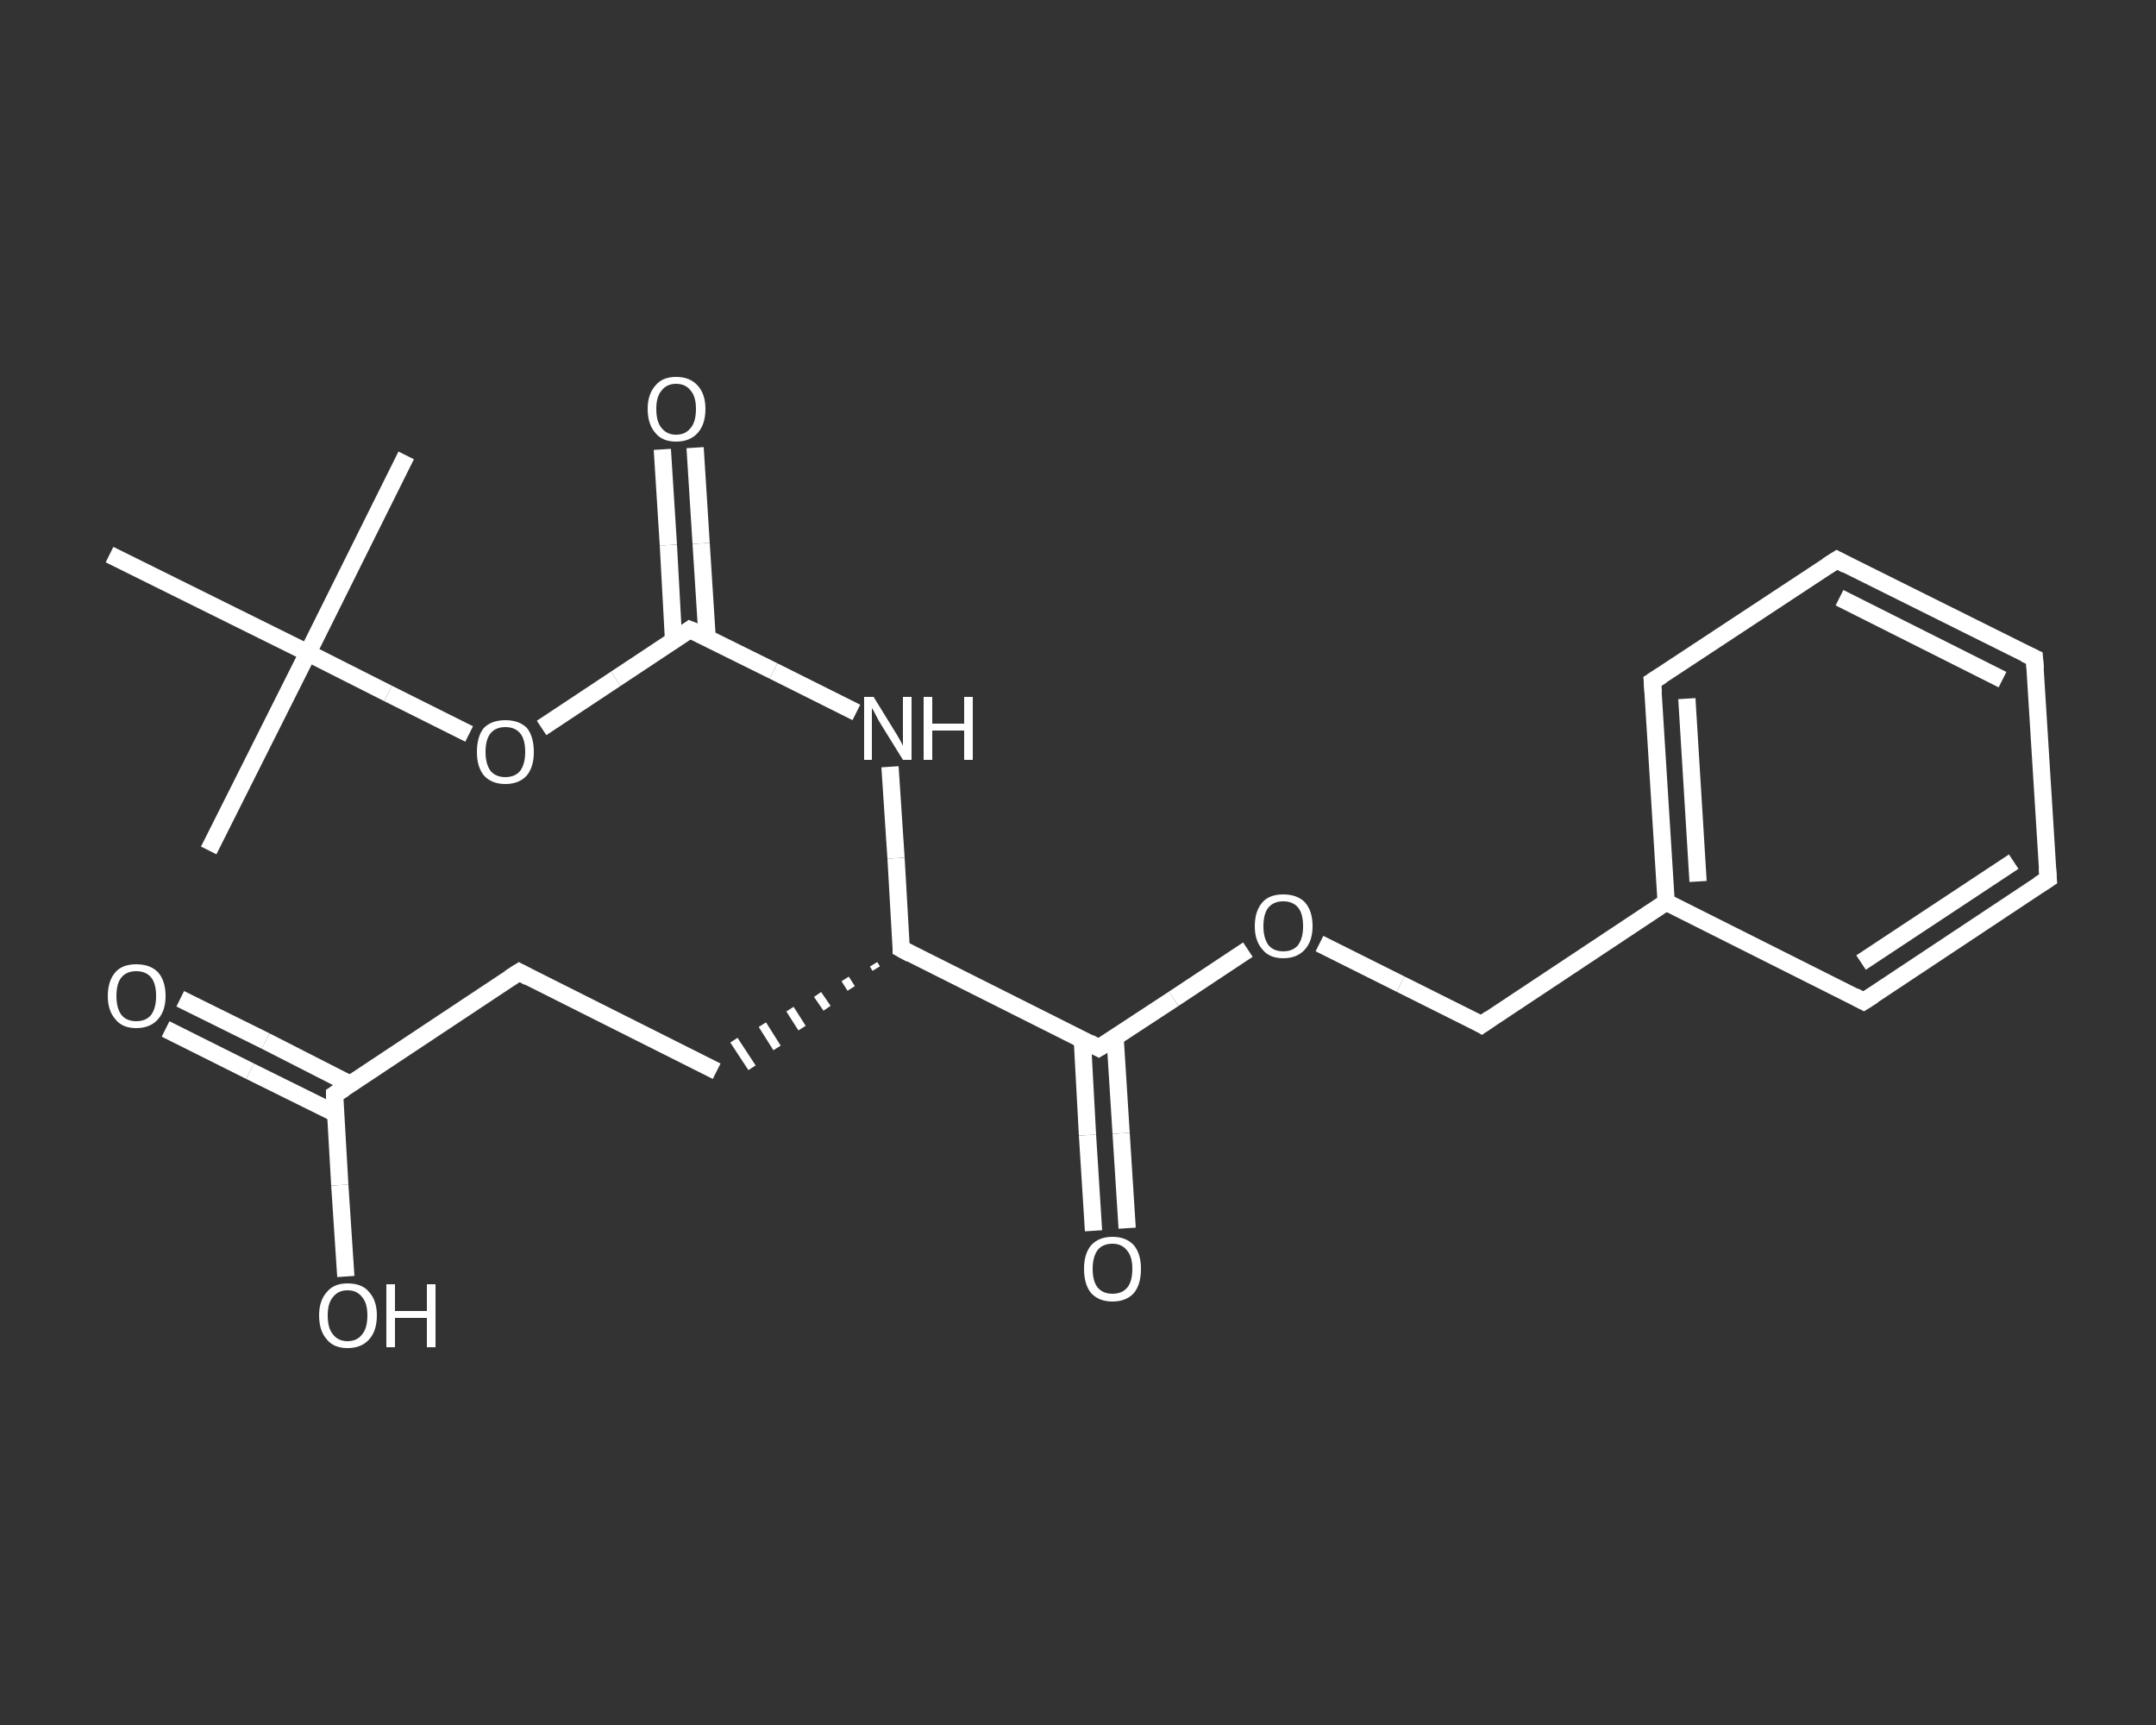 <?xml version='1.0' encoding='iso-8859-1'?>
<svg version='1.1' baseProfile='full'
              xmlns='http://www.w3.org/2000/svg'
                      xmlns:rdkit='http://www.rdkit.org/xml'
                      xmlns:xlink='http://www.w3.org/1999/xlink'
                  xml:space='preserve'
width='250px' height='200px' viewBox='0 0 250 200'>
<rect x="0" y="0" width="250" height="200" fill="#333333" stroke="none"/>
<!-- END OF HEADER -->
<rect style='opacity:1.0;fill:transparent;stroke:none' width='250.0' height='200.0' x='0.0' y='0.0'> </rect>
<path class='bond-0 atom-0 atom-1' d='M 24.2,98.6 L 35.7,75.7' style='fill:none;fill-rule:evenodd;stroke:#FFFFFF;stroke-width:2.0px;stroke-linecap:butt;stroke-linejoin:miter;stroke-opacity:1' />
<path class='bond-1 atom-1 atom-2' d='M 35.7,75.7 L 47.1,52.8' style='fill:none;fill-rule:evenodd;stroke:#FFFFFF;stroke-width:2.0px;stroke-linecap:butt;stroke-linejoin:miter;stroke-opacity:1' />
<path class='bond-2 atom-1 atom-3' d='M 35.7,75.7 L 12.7,64.3' style='fill:none;fill-rule:evenodd;stroke:#FFFFFF;stroke-width:2.0px;stroke-linecap:butt;stroke-linejoin:miter;stroke-opacity:1' />
<path class='bond-3 atom-1 atom-4' d='M 35.7,75.7 L 45.0,80.4' style='fill:none;fill-rule:evenodd;stroke:#FFFFFF;stroke-width:2.0px;stroke-linecap:butt;stroke-linejoin:miter;stroke-opacity:1' />
<path class='bond-3 atom-1 atom-4' d='M 45.0,80.4 L 54.4,85.1' style='fill:none;fill-rule:evenodd;stroke:#FFFFFF;stroke-width:2.0px;stroke-linecap:butt;stroke-linejoin:miter;stroke-opacity:1' />
<path class='bond-4 atom-4 atom-5' d='M 62.8,84.4 L 71.4,78.7' style='fill:none;fill-rule:evenodd;stroke:#FFFFFF;stroke-width:2.0px;stroke-linecap:butt;stroke-linejoin:miter;stroke-opacity:1' />
<path class='bond-4 atom-4 atom-5' d='M 71.4,78.7 L 80.0,73.0' style='fill:none;fill-rule:evenodd;stroke:#FFFFFF;stroke-width:2.0px;stroke-linecap:butt;stroke-linejoin:miter;stroke-opacity:1' />
<path class='bond-5 atom-5 atom-6' d='M 82.0,74.0 L 81.3,63.0' style='fill:none;fill-rule:evenodd;stroke:#FFFFFF;stroke-width:2.0px;stroke-linecap:butt;stroke-linejoin:miter;stroke-opacity:1' />
<path class='bond-5 atom-5 atom-6' d='M 81.3,63.0 L 80.6,51.9' style='fill:none;fill-rule:evenodd;stroke:#FFFFFF;stroke-width:2.0px;stroke-linecap:butt;stroke-linejoin:miter;stroke-opacity:1' />
<path class='bond-5 atom-5 atom-6' d='M 78.1,74.2 L 77.5,63.2' style='fill:none;fill-rule:evenodd;stroke:#FFFFFF;stroke-width:2.0px;stroke-linecap:butt;stroke-linejoin:miter;stroke-opacity:1' />
<path class='bond-5 atom-5 atom-6' d='M 77.5,63.2 L 76.8,52.1' style='fill:none;fill-rule:evenodd;stroke:#FFFFFF;stroke-width:2.0px;stroke-linecap:butt;stroke-linejoin:miter;stroke-opacity:1' />
<path class='bond-6 atom-5 atom-7' d='M 80.0,73.0 L 89.7,77.8' style='fill:none;fill-rule:evenodd;stroke:#FFFFFF;stroke-width:2.0px;stroke-linecap:butt;stroke-linejoin:miter;stroke-opacity:1' />
<path class='bond-6 atom-5 atom-7' d='M 89.7,77.8 L 99.3,82.6' style='fill:none;fill-rule:evenodd;stroke:#FFFFFF;stroke-width:2.0px;stroke-linecap:butt;stroke-linejoin:miter;stroke-opacity:1' />
<path class='bond-7 atom-7 atom-8' d='M 103.2,88.9 L 103.9,99.5' style='fill:none;fill-rule:evenodd;stroke:#FFFFFF;stroke-width:2.0px;stroke-linecap:butt;stroke-linejoin:miter;stroke-opacity:1' />
<path class='bond-7 atom-7 atom-8' d='M 103.9,99.5 L 104.5,110.0' style='fill:none;fill-rule:evenodd;stroke:#FFFFFF;stroke-width:2.0px;stroke-linecap:butt;stroke-linejoin:miter;stroke-opacity:1' />
<path class='bond-8 atom-8 atom-9' d='M 101.3,111.8 L 101.6,112.3' style='fill:none;fill-rule:evenodd;stroke:#FFFFFF;stroke-width:1.0px;stroke-linecap:butt;stroke-linejoin:miter;stroke-opacity:1' />
<path class='bond-8 atom-8 atom-9' d='M 98.0,113.5 L 98.7,114.6' style='fill:none;fill-rule:evenodd;stroke:#FFFFFF;stroke-width:1.0px;stroke-linecap:butt;stroke-linejoin:miter;stroke-opacity:1' />
<path class='bond-8 atom-8 atom-9' d='M 94.8,115.3 L 95.9,116.9' style='fill:none;fill-rule:evenodd;stroke:#FFFFFF;stroke-width:1.0px;stroke-linecap:butt;stroke-linejoin:miter;stroke-opacity:1' />
<path class='bond-8 atom-8 atom-9' d='M 91.6,117.0 L 93.0,119.2' style='fill:none;fill-rule:evenodd;stroke:#FFFFFF;stroke-width:1.0px;stroke-linecap:butt;stroke-linejoin:miter;stroke-opacity:1' />
<path class='bond-8 atom-8 atom-9' d='M 88.4,118.8 L 90.1,121.5' style='fill:none;fill-rule:evenodd;stroke:#FFFFFF;stroke-width:1.0px;stroke-linecap:butt;stroke-linejoin:miter;stroke-opacity:1' />
<path class='bond-8 atom-8 atom-9' d='M 85.1,120.6 L 87.2,123.8' style='fill:none;fill-rule:evenodd;stroke:#FFFFFF;stroke-width:1.0px;stroke-linecap:butt;stroke-linejoin:miter;stroke-opacity:1' />
<path class='bond-9 atom-9 atom-10' d='M 83.1,124.2 L 60.2,112.7' style='fill:none;fill-rule:evenodd;stroke:#FFFFFF;stroke-width:2.0px;stroke-linecap:butt;stroke-linejoin:miter;stroke-opacity:1' />
<path class='bond-10 atom-10 atom-11' d='M 60.2,112.7 L 38.8,126.9' style='fill:none;fill-rule:evenodd;stroke:#FFFFFF;stroke-width:2.0px;stroke-linecap:butt;stroke-linejoin:miter;stroke-opacity:1' />
<path class='bond-11 atom-11 atom-12' d='M 40.6,125.7 L 30.8,120.7' style='fill:none;fill-rule:evenodd;stroke:#FFFFFF;stroke-width:2.0px;stroke-linecap:butt;stroke-linejoin:miter;stroke-opacity:1' />
<path class='bond-11 atom-11 atom-12' d='M 30.8,120.7 L 20.9,115.8' style='fill:none;fill-rule:evenodd;stroke:#FFFFFF;stroke-width:2.0px;stroke-linecap:butt;stroke-linejoin:miter;stroke-opacity:1' />
<path class='bond-11 atom-11 atom-12' d='M 38.9,129.1 L 29.0,124.2' style='fill:none;fill-rule:evenodd;stroke:#FFFFFF;stroke-width:2.0px;stroke-linecap:butt;stroke-linejoin:miter;stroke-opacity:1' />
<path class='bond-11 atom-11 atom-12' d='M 29.0,124.2 L 19.2,119.3' style='fill:none;fill-rule:evenodd;stroke:#FFFFFF;stroke-width:2.0px;stroke-linecap:butt;stroke-linejoin:miter;stroke-opacity:1' />
<path class='bond-12 atom-11 atom-13' d='M 38.8,126.9 L 39.4,137.4' style='fill:none;fill-rule:evenodd;stroke:#FFFFFF;stroke-width:2.0px;stroke-linecap:butt;stroke-linejoin:miter;stroke-opacity:1' />
<path class='bond-12 atom-11 atom-13' d='M 39.4,137.4 L 40.1,148.0' style='fill:none;fill-rule:evenodd;stroke:#FFFFFF;stroke-width:2.0px;stroke-linecap:butt;stroke-linejoin:miter;stroke-opacity:1' />
<path class='bond-13 atom-8 atom-14' d='M 104.5,110.0 L 127.4,121.5' style='fill:none;fill-rule:evenodd;stroke:#FFFFFF;stroke-width:2.0px;stroke-linecap:butt;stroke-linejoin:miter;stroke-opacity:1' />
<path class='bond-14 atom-14 atom-15' d='M 125.5,120.5 L 126.1,131.6' style='fill:none;fill-rule:evenodd;stroke:#FFFFFF;stroke-width:2.0px;stroke-linecap:butt;stroke-linejoin:miter;stroke-opacity:1' />
<path class='bond-14 atom-14 atom-15' d='M 126.1,131.6 L 126.8,142.7' style='fill:none;fill-rule:evenodd;stroke:#FFFFFF;stroke-width:2.0px;stroke-linecap:butt;stroke-linejoin:miter;stroke-opacity:1' />
<path class='bond-14 atom-14 atom-15' d='M 129.3,120.3 L 130.0,131.4' style='fill:none;fill-rule:evenodd;stroke:#FFFFFF;stroke-width:2.0px;stroke-linecap:butt;stroke-linejoin:miter;stroke-opacity:1' />
<path class='bond-14 atom-14 atom-15' d='M 130.0,131.4 L 130.7,142.4' style='fill:none;fill-rule:evenodd;stroke:#FFFFFF;stroke-width:2.0px;stroke-linecap:butt;stroke-linejoin:miter;stroke-opacity:1' />
<path class='bond-15 atom-14 atom-16' d='M 127.4,121.5 L 136.1,115.8' style='fill:none;fill-rule:evenodd;stroke:#FFFFFF;stroke-width:2.0px;stroke-linecap:butt;stroke-linejoin:miter;stroke-opacity:1' />
<path class='bond-15 atom-14 atom-16' d='M 136.1,115.8 L 144.7,110.1' style='fill:none;fill-rule:evenodd;stroke:#FFFFFF;stroke-width:2.0px;stroke-linecap:butt;stroke-linejoin:miter;stroke-opacity:1' />
<path class='bond-16 atom-16 atom-17' d='M 153.0,109.4 L 162.4,114.1' style='fill:none;fill-rule:evenodd;stroke:#FFFFFF;stroke-width:2.0px;stroke-linecap:butt;stroke-linejoin:miter;stroke-opacity:1' />
<path class='bond-16 atom-16 atom-17' d='M 162.4,114.1 L 171.8,118.8' style='fill:none;fill-rule:evenodd;stroke:#FFFFFF;stroke-width:2.0px;stroke-linecap:butt;stroke-linejoin:miter;stroke-opacity:1' />
<path class='bond-17 atom-17 atom-18' d='M 171.8,118.8 L 193.2,104.6' style='fill:none;fill-rule:evenodd;stroke:#FFFFFF;stroke-width:2.0px;stroke-linecap:butt;stroke-linejoin:miter;stroke-opacity:1' />
<path class='bond-18 atom-18 atom-19' d='M 193.2,104.6 L 191.6,79.0' style='fill:none;fill-rule:evenodd;stroke:#FFFFFF;stroke-width:2.0px;stroke-linecap:butt;stroke-linejoin:miter;stroke-opacity:1' />
<path class='bond-18 atom-18 atom-19' d='M 196.9,102.2 L 195.6,81.0' style='fill:none;fill-rule:evenodd;stroke:#FFFFFF;stroke-width:2.0px;stroke-linecap:butt;stroke-linejoin:miter;stroke-opacity:1' />
<path class='bond-19 atom-19 atom-20' d='M 191.6,79.0 L 213.0,64.9' style='fill:none;fill-rule:evenodd;stroke:#FFFFFF;stroke-width:2.0px;stroke-linecap:butt;stroke-linejoin:miter;stroke-opacity:1' />
<path class='bond-20 atom-20 atom-21' d='M 213.0,64.9 L 235.9,76.3' style='fill:none;fill-rule:evenodd;stroke:#FFFFFF;stroke-width:2.0px;stroke-linecap:butt;stroke-linejoin:miter;stroke-opacity:1' />
<path class='bond-20 atom-20 atom-21' d='M 213.3,69.3 L 232.2,78.8' style='fill:none;fill-rule:evenodd;stroke:#FFFFFF;stroke-width:2.0px;stroke-linecap:butt;stroke-linejoin:miter;stroke-opacity:1' />
<path class='bond-21 atom-21 atom-22' d='M 235.9,76.3 L 237.5,101.9' style='fill:none;fill-rule:evenodd;stroke:#FFFFFF;stroke-width:2.0px;stroke-linecap:butt;stroke-linejoin:miter;stroke-opacity:1' />
<path class='bond-22 atom-22 atom-23' d='M 237.5,101.9 L 216.1,116.1' style='fill:none;fill-rule:evenodd;stroke:#FFFFFF;stroke-width:2.0px;stroke-linecap:butt;stroke-linejoin:miter;stroke-opacity:1' />
<path class='bond-22 atom-22 atom-23' d='M 233.5,99.9 L 215.8,111.6' style='fill:none;fill-rule:evenodd;stroke:#FFFFFF;stroke-width:2.0px;stroke-linecap:butt;stroke-linejoin:miter;stroke-opacity:1' />
<path class='bond-23 atom-23 atom-18' d='M 216.1,116.1 L 193.2,104.6' style='fill:none;fill-rule:evenodd;stroke:#FFFFFF;stroke-width:2.0px;stroke-linecap:butt;stroke-linejoin:miter;stroke-opacity:1' />
<path d='M 79.6,73.3 L 80.0,73.0 L 80.5,73.2' style='fill:none;stroke:#FFFFFF;stroke-width:2.0px;stroke-linecap:butt;stroke-linejoin:miter;stroke-opacity:1;' />
<path d='M 104.5,109.5 L 104.5,110.0 L 105.6,110.6' style='fill:none;stroke:#FFFFFF;stroke-width:2.0px;stroke-linecap:butt;stroke-linejoin:miter;stroke-opacity:1;' />
<path d='M 61.3,113.3 L 60.2,112.7 L 59.1,113.4' style='fill:none;stroke:#FFFFFF;stroke-width:2.0px;stroke-linecap:butt;stroke-linejoin:miter;stroke-opacity:1;' />
<path d='M 39.9,126.2 L 38.8,126.9 L 38.8,127.4' style='fill:none;stroke:#FFFFFF;stroke-width:2.0px;stroke-linecap:butt;stroke-linejoin:miter;stroke-opacity:1;' />
<path d='M 126.3,120.9 L 127.4,121.5 L 127.9,121.2' style='fill:none;stroke:#FFFFFF;stroke-width:2.0px;stroke-linecap:butt;stroke-linejoin:miter;stroke-opacity:1;' />
<path d='M 171.3,118.5 L 171.8,118.8 L 172.8,118.1' style='fill:none;stroke:#FFFFFF;stroke-width:2.0px;stroke-linecap:butt;stroke-linejoin:miter;stroke-opacity:1;' />
<path d='M 191.7,80.3 L 191.6,79.0 L 192.7,78.3' style='fill:none;stroke:#FFFFFF;stroke-width:2.0px;stroke-linecap:butt;stroke-linejoin:miter;stroke-opacity:1;' />
<path d='M 211.9,65.6 L 213.0,64.9 L 214.1,65.5' style='fill:none;stroke:#FFFFFF;stroke-width:2.0px;stroke-linecap:butt;stroke-linejoin:miter;stroke-opacity:1;' />
<path d='M 234.8,75.8 L 235.9,76.3 L 236.0,77.6' style='fill:none;stroke:#FFFFFF;stroke-width:2.0px;stroke-linecap:butt;stroke-linejoin:miter;stroke-opacity:1;' />
<path d='M 237.4,100.6 L 237.5,101.9 L 236.4,102.6' style='fill:none;stroke:#FFFFFF;stroke-width:2.0px;stroke-linecap:butt;stroke-linejoin:miter;stroke-opacity:1;' />
<path d='M 217.2,115.4 L 216.1,116.1 L 215.0,115.5' style='fill:none;stroke:#FFFFFF;stroke-width:2.0px;stroke-linecap:butt;stroke-linejoin:miter;stroke-opacity:1;' />
<path class='atom-4' d='M 55.3 87.2
Q 55.3 85.4, 56.1 84.4
Q 57.0 83.5, 58.6 83.5
Q 60.2 83.5, 61.1 84.4
Q 61.9 85.4, 61.9 87.2
Q 61.9 88.9, 61.1 89.9
Q 60.2 90.9, 58.6 90.9
Q 57.0 90.9, 56.1 89.9
Q 55.3 88.9, 55.3 87.2
M 58.6 90.1
Q 59.7 90.1, 60.3 89.4
Q 60.9 88.6, 60.9 87.2
Q 60.9 85.7, 60.3 85.0
Q 59.7 84.3, 58.6 84.3
Q 57.5 84.3, 56.9 85.0
Q 56.3 85.7, 56.3 87.2
Q 56.3 88.6, 56.9 89.4
Q 57.5 90.1, 58.6 90.1
' fill='#FFFFFF'/>
<path class='atom-6' d='M 75.1 47.4
Q 75.1 45.7, 76.0 44.7
Q 76.8 43.7, 78.4 43.7
Q 80.0 43.7, 80.9 44.7
Q 81.8 45.7, 81.8 47.4
Q 81.8 49.2, 80.9 50.2
Q 80.0 51.2, 78.4 51.2
Q 76.8 51.2, 76.0 50.2
Q 75.1 49.2, 75.1 47.4
M 78.4 50.4
Q 79.5 50.4, 80.1 49.6
Q 80.7 48.9, 80.7 47.4
Q 80.7 46.0, 80.1 45.3
Q 79.5 44.5, 78.4 44.5
Q 77.3 44.5, 76.7 45.3
Q 76.1 46.0, 76.1 47.4
Q 76.1 48.9, 76.7 49.6
Q 77.3 50.4, 78.4 50.4
' fill='#FFFFFF'/>
<path class='atom-7' d='M 101.3 80.8
L 103.7 84.7
Q 103.9 85.0, 104.3 85.7
Q 104.7 86.4, 104.7 86.5
L 104.7 80.8
L 105.7 80.8
L 105.7 88.1
L 104.7 88.1
L 102.1 83.9
Q 101.8 83.4, 101.5 82.8
Q 101.2 82.2, 101.1 82.1
L 101.1 88.1
L 100.2 88.1
L 100.2 80.8
L 101.3 80.8
' fill='#FFFFFF'/>
<path class='atom-7' d='M 107.1 80.8
L 108.1 80.8
L 108.1 83.9
L 111.8 83.9
L 111.8 80.8
L 112.8 80.8
L 112.8 88.1
L 111.8 88.1
L 111.8 84.7
L 108.1 84.7
L 108.1 88.1
L 107.1 88.1
L 107.1 80.8
' fill='#FFFFFF'/>
<path class='atom-12' d='M 12.5 115.5
Q 12.5 113.7, 13.4 112.7
Q 14.2 111.8, 15.8 111.8
Q 17.4 111.8, 18.3 112.7
Q 19.2 113.7, 19.2 115.5
Q 19.2 117.2, 18.3 118.2
Q 17.4 119.2, 15.8 119.2
Q 14.2 119.2, 13.4 118.2
Q 12.5 117.2, 12.5 115.5
M 15.8 118.4
Q 16.9 118.4, 17.5 117.7
Q 18.1 116.9, 18.1 115.5
Q 18.1 114.0, 17.5 113.3
Q 16.9 112.6, 15.8 112.6
Q 14.7 112.6, 14.1 113.3
Q 13.5 114.0, 13.5 115.5
Q 13.5 116.9, 14.1 117.7
Q 14.7 118.4, 15.8 118.4
' fill='#FFFFFF'/>
<path class='atom-13' d='M 37.0 152.5
Q 37.0 150.8, 37.9 149.8
Q 38.7 148.8, 40.3 148.8
Q 42.0 148.8, 42.8 149.8
Q 43.7 150.8, 43.7 152.5
Q 43.7 154.3, 42.8 155.3
Q 41.9 156.3, 40.3 156.3
Q 38.7 156.3, 37.9 155.3
Q 37.0 154.3, 37.0 152.5
M 40.3 155.5
Q 41.4 155.5, 42.0 154.7
Q 42.6 154.0, 42.6 152.5
Q 42.6 151.1, 42.0 150.4
Q 41.4 149.6, 40.3 149.6
Q 39.2 149.6, 38.6 150.4
Q 38.0 151.1, 38.0 152.5
Q 38.0 154.0, 38.6 154.7
Q 39.2 155.5, 40.3 155.5
' fill='#FFFFFF'/>
<path class='atom-13' d='M 44.8 148.9
L 45.8 148.9
L 45.8 152.0
L 49.5 152.0
L 49.5 148.9
L 50.5 148.9
L 50.5 156.2
L 49.5 156.2
L 49.5 152.8
L 45.8 152.8
L 45.8 156.2
L 44.8 156.2
L 44.8 148.9
' fill='#FFFFFF'/>
<path class='atom-15' d='M 125.7 147.1
Q 125.7 145.4, 126.5 144.4
Q 127.4 143.4, 129.0 143.4
Q 130.6 143.4, 131.5 144.4
Q 132.3 145.4, 132.3 147.1
Q 132.3 148.9, 131.5 149.9
Q 130.6 150.9, 129.0 150.9
Q 127.4 150.9, 126.5 149.9
Q 125.7 148.9, 125.7 147.1
M 129.0 150.0
Q 130.1 150.0, 130.7 149.3
Q 131.3 148.6, 131.3 147.1
Q 131.3 145.7, 130.7 145.0
Q 130.1 144.2, 129.0 144.2
Q 127.9 144.2, 127.3 144.9
Q 126.7 145.7, 126.7 147.1
Q 126.7 148.6, 127.3 149.3
Q 127.9 150.0, 129.0 150.0
' fill='#FFFFFF'/>
<path class='atom-16' d='M 145.5 107.4
Q 145.5 105.6, 146.4 104.6
Q 147.2 103.7, 148.8 103.7
Q 150.4 103.7, 151.3 104.6
Q 152.2 105.6, 152.2 107.4
Q 152.2 109.1, 151.3 110.1
Q 150.4 111.1, 148.8 111.1
Q 147.2 111.1, 146.4 110.1
Q 145.5 109.1, 145.5 107.4
M 148.8 110.3
Q 149.9 110.3, 150.5 109.6
Q 151.1 108.8, 151.1 107.4
Q 151.1 105.9, 150.5 105.2
Q 149.9 104.5, 148.8 104.5
Q 147.7 104.5, 147.1 105.2
Q 146.5 105.9, 146.5 107.4
Q 146.5 108.8, 147.1 109.6
Q 147.7 110.3, 148.8 110.3
' fill='#FFFFFF'/>
</svg>
